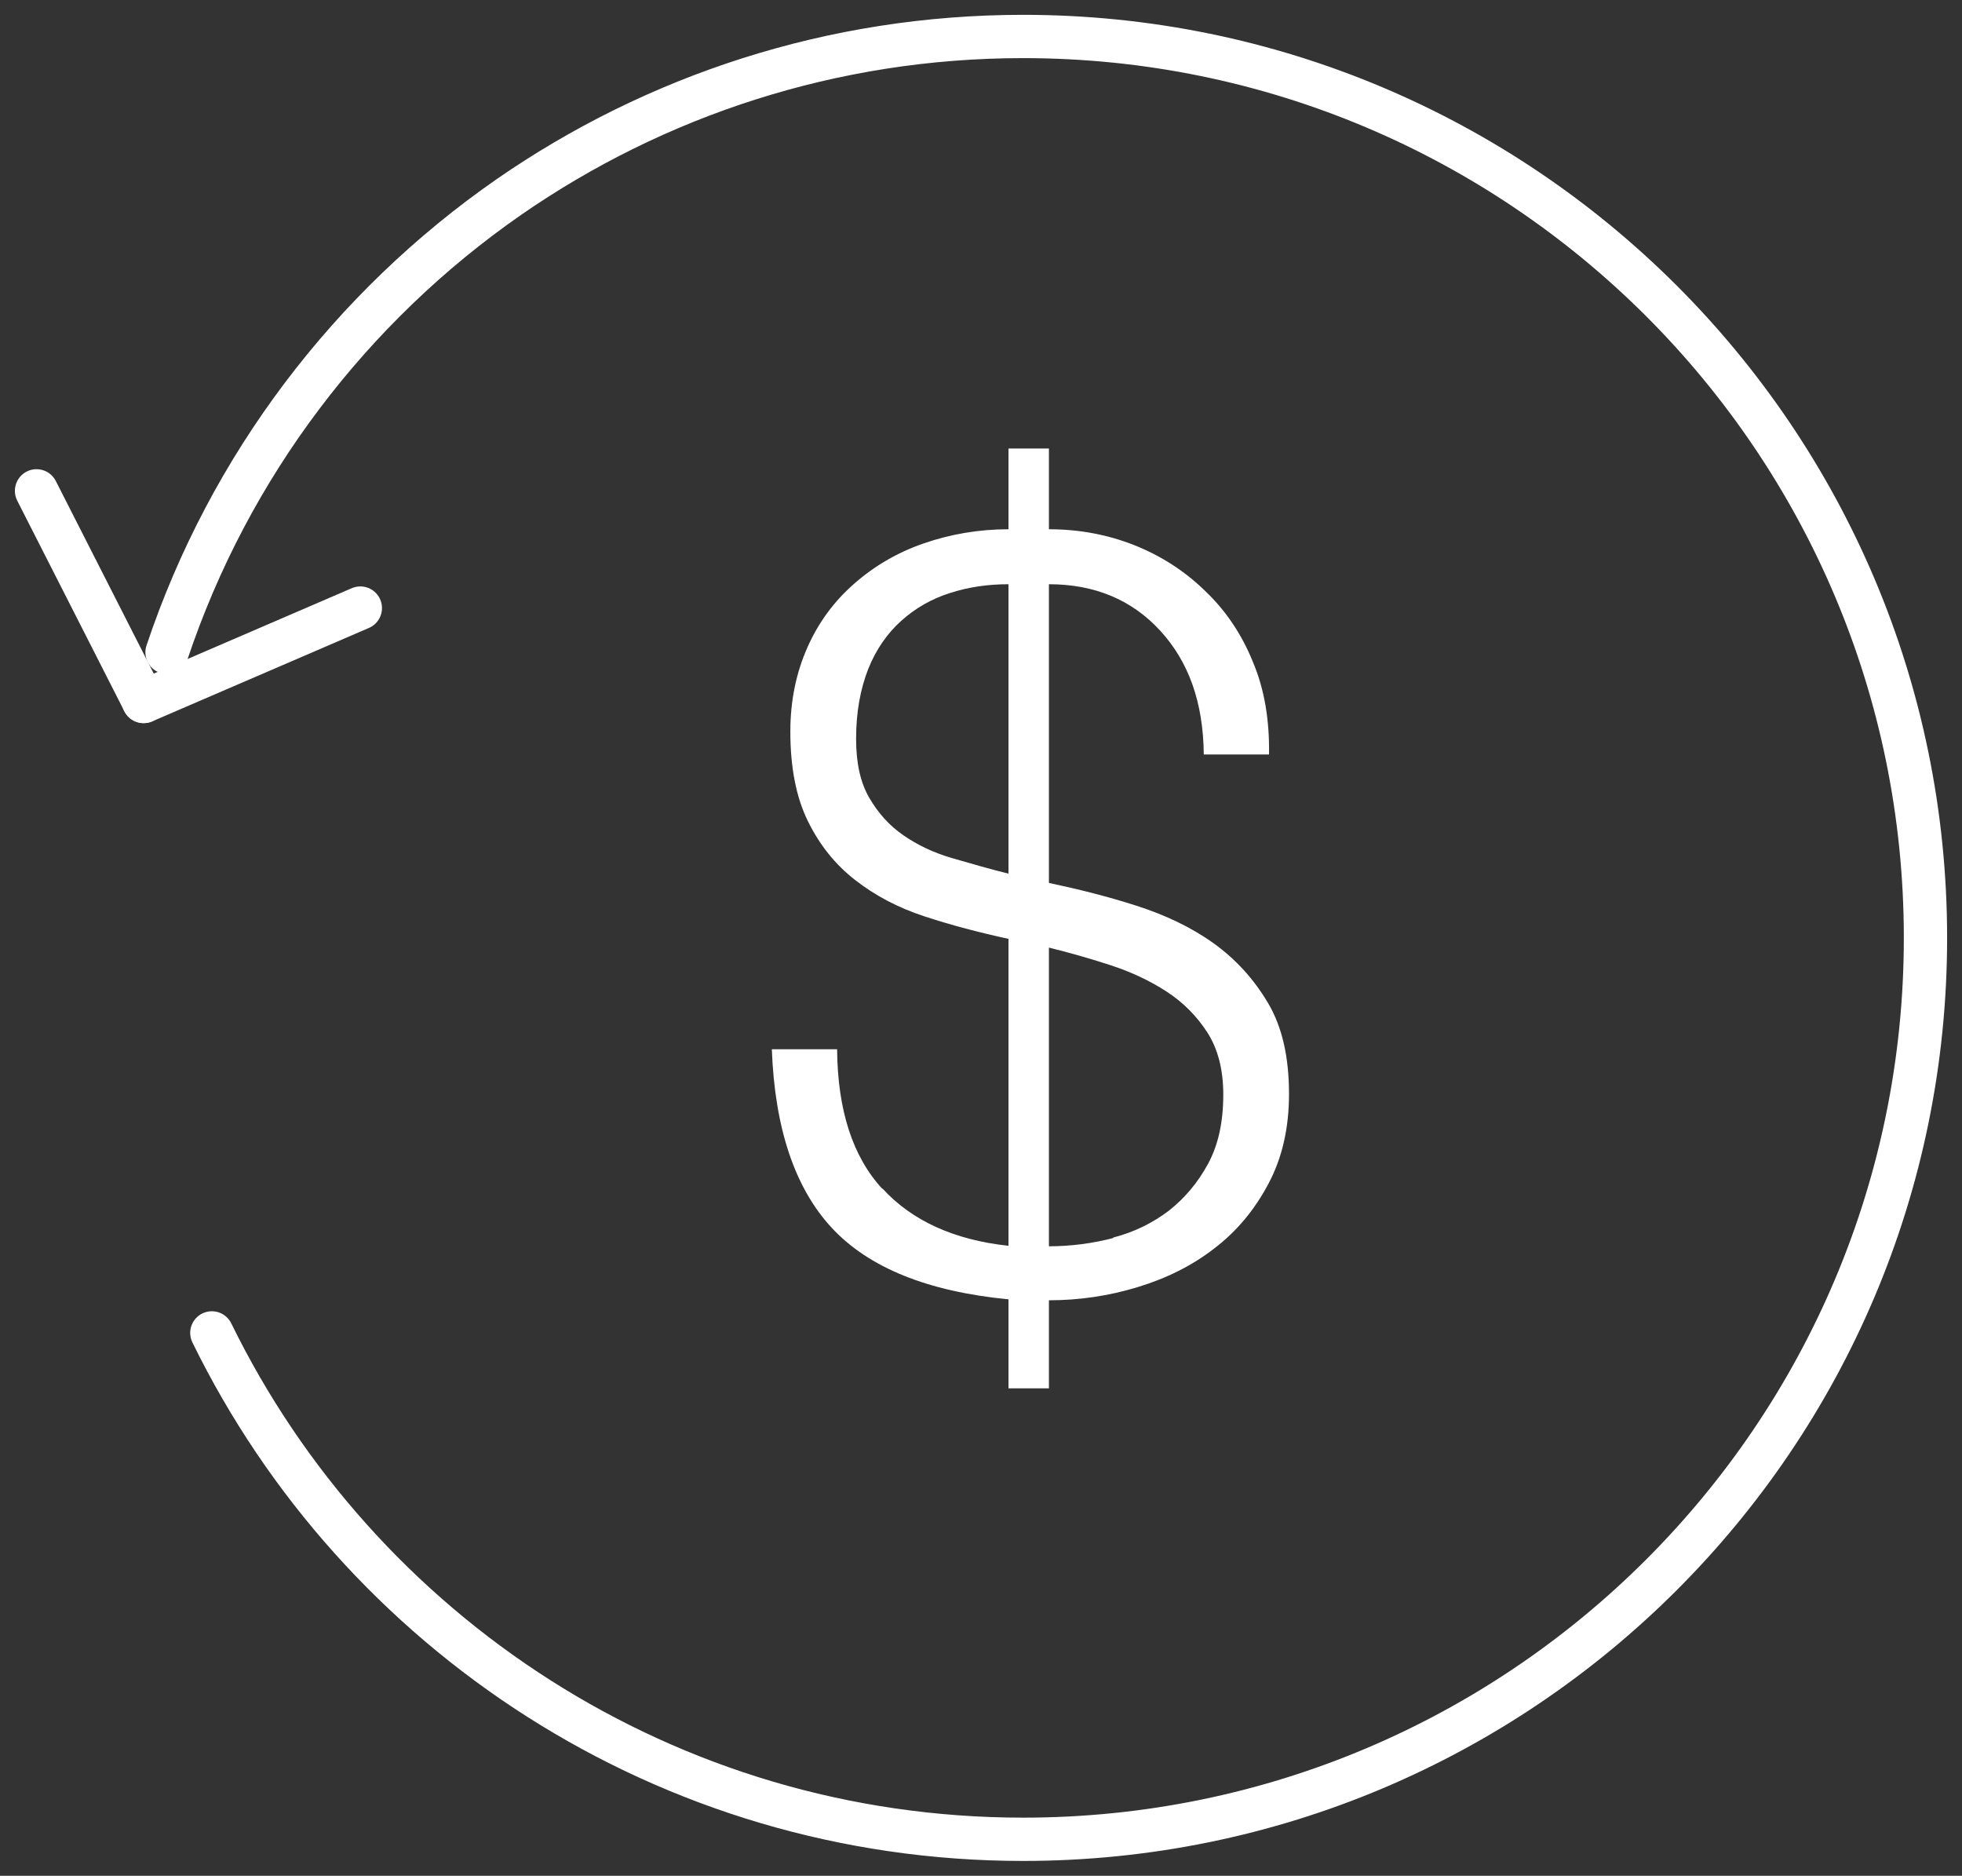 <svg xmlns="http://www.w3.org/2000/svg" fill="none" viewBox="0 0 68 65" height="65" width="68">
<rect x="0" y="0" width="68" height="65" fill="#333333" stroke="none"/>
<g clip-path="url(#clip0_100_6634)">
<path fill="white" d="M30.582 41.181C31.595 42.294 33.063 42.968 34.953 43.17V32.534C33.941 32.315 32.979 32.062 32.051 31.758C31.122 31.455 30.329 31.033 29.637 30.494C28.945 29.955 28.405 29.28 28 28.454C27.595 27.628 27.392 26.6 27.392 25.353C27.392 24.274 27.595 23.313 27.983 22.436C28.371 21.56 28.911 20.835 29.603 20.228C30.295 19.621 31.088 19.149 32.017 18.829C32.945 18.509 33.924 18.34 34.953 18.34V15.542H36.354V18.34C37.401 18.34 38.397 18.526 39.325 18.896C40.253 19.267 41.063 19.79 41.772 20.481C42.481 21.155 43.038 21.981 43.426 22.942C43.831 23.903 44 24.965 43.983 26.145H41.721C41.705 24.341 41.198 22.925 40.203 21.846C39.224 20.785 37.941 20.245 36.354 20.245V30.595C37.384 30.814 38.397 31.067 39.392 31.387C40.388 31.708 41.283 32.129 42.059 32.685C42.835 33.242 43.46 33.933 43.949 34.759C44.439 35.585 44.675 36.63 44.675 37.911C44.675 39.091 44.439 40.119 43.966 41.013C43.494 41.906 42.869 42.665 42.093 43.255C41.316 43.861 40.422 44.3 39.426 44.603C38.43 44.907 37.401 45.058 36.354 45.058V48.109H34.953V45.025C32.152 44.755 30.11 43.929 28.827 42.547C27.544 41.164 26.852 39.091 26.751 36.36H29.013C29.029 38.467 29.553 40.086 30.582 41.198V41.181ZM32.928 20.549C32.287 20.751 31.73 21.071 31.24 21.509C30.751 21.948 30.363 22.504 30.093 23.178C29.823 23.869 29.671 24.662 29.671 25.605C29.671 26.448 29.823 27.123 30.127 27.645C30.43 28.168 30.819 28.606 31.308 28.943C31.797 29.28 32.354 29.55 32.996 29.735C33.637 29.921 34.278 30.106 34.953 30.275V20.245C34.228 20.245 33.553 20.346 32.928 20.549ZM38.582 42.884C39.308 42.698 39.949 42.378 40.506 41.957C41.063 41.518 41.519 40.979 41.873 40.322C42.228 39.664 42.397 38.872 42.397 37.928C42.397 37.068 42.211 36.343 41.84 35.77C41.468 35.197 40.996 34.725 40.422 34.354C39.848 33.983 39.207 33.68 38.481 33.444C37.755 33.208 37.046 33.006 36.354 32.837V43.187C37.114 43.187 37.873 43.086 38.582 42.901V42.884Z"></path>
<path stroke-linecap="round" stroke-miterlimit="10" stroke-width="1.5" stroke="white" d="M4.979 24.308L12.489 21.071"></path>
<path stroke-linecap="round" stroke-miterlimit="10" stroke-width="1.5" stroke="white" d="M4.979 24.308L1.266 17.009"></path>
<path stroke-linecap="round" stroke-miterlimit="10" stroke-width="1.5" stroke="white" d="M5.789 22.605C7.949 16.149 12.152 10.637 17.637 6.827C22.701 3.321 28.844 1.264 35.46 1.264C52.726 1.264 66.734 15.255 66.734 32.5C66.734 49.744 52.726 63.736 35.46 63.736C23.105 63.736 12.422 56.572 7.342 46.188"></path>
</g>
<defs>
<clipPath id="clip0_100_6634">
<rect fill="white" height="65" width="68"></rect>
</clipPath>
</defs>
</svg>
